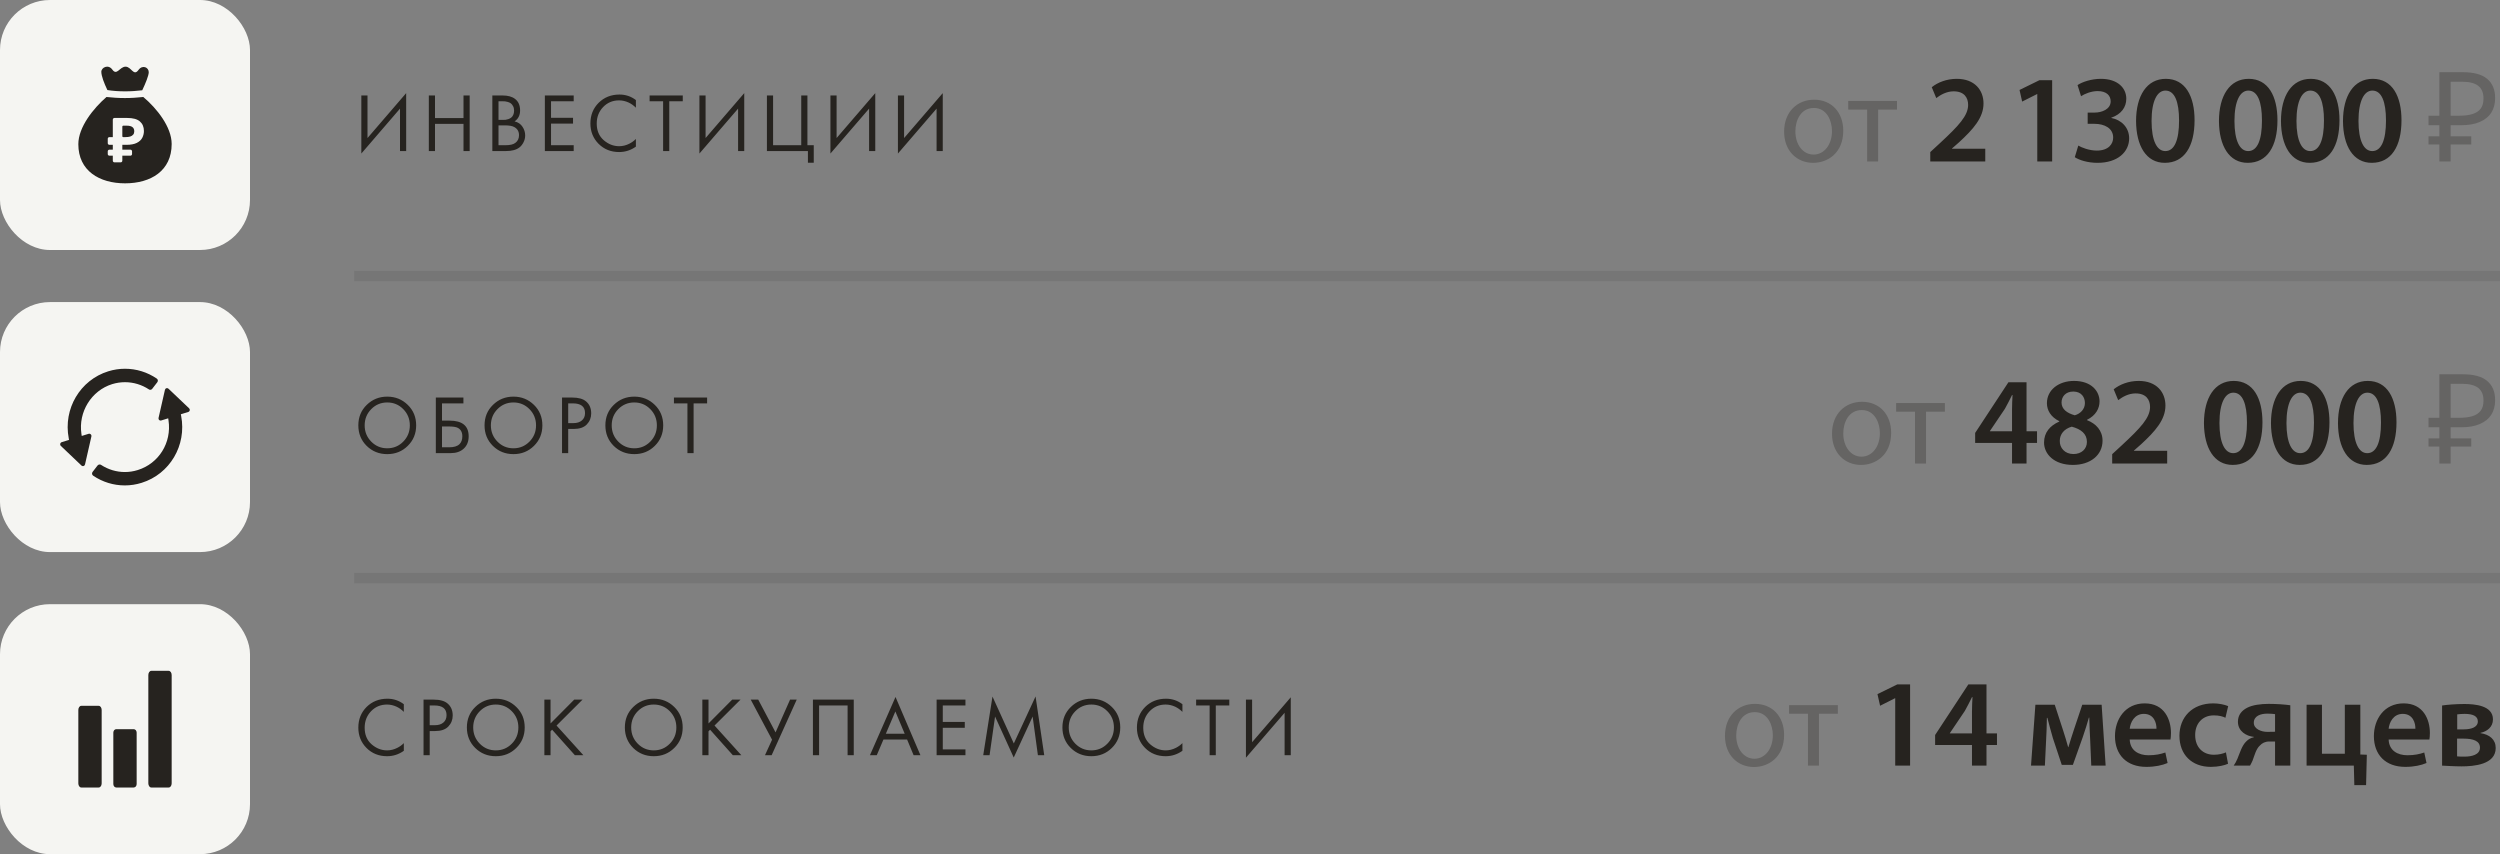<?xml version="1.0" encoding="UTF-8"?> <svg xmlns="http://www.w3.org/2000/svg" width="240" height="82" viewBox="0 0 240 82" fill="none"><rect x="0" y="0" width="240" height="82" fill="#808080" stroke="none"/><rect width="24" height="24" rx="4.8" fill="#F5F5F2"></rect><path fill-rule="evenodd" clip-rule="evenodd" d="M12.01 17.6C14.484 17.6 16.48 16.396 16.48 13.823C16.48 12.189 15.045 10.393 13.756 9.311C13.195 9.372 12.613 9.413 11.989 9.413C11.365 9.413 10.783 9.372 10.222 9.311C8.954 10.413 7.52 12.21 7.52 13.843C7.52 16.396 9.536 17.6 12.01 17.6ZM10.829 15.426C10.829 15.515 10.9 15.586 10.989 15.586H11.584C11.672 15.586 11.743 15.515 11.743 15.426V14.947H12.517C12.605 14.947 12.677 14.876 12.677 14.787V14.528C12.677 14.44 12.605 14.368 12.517 14.368H11.743V13.903H12.119H12.137C12.557 13.903 12.889 13.841 13.131 13.718C13.377 13.594 13.553 13.431 13.658 13.228C13.763 13.025 13.816 12.808 13.816 12.577C13.816 12.187 13.687 11.881 13.428 11.658C13.174 11.435 12.768 11.324 12.21 11.324H10.989C10.9 11.324 10.829 11.395 10.829 11.484V13.162H10.504C10.415 13.162 10.344 13.234 10.344 13.322V13.743C10.344 13.831 10.415 13.903 10.504 13.903H10.829V14.368H10.504C10.415 14.368 10.344 14.44 10.344 14.528V14.787C10.344 14.876 10.415 14.947 10.504 14.947H10.829V15.426ZM12.046 13.162C12.22 13.162 12.37 13.145 12.495 13.109C12.62 13.069 12.717 13.007 12.786 12.924C12.854 12.84 12.889 12.735 12.889 12.607C12.889 12.424 12.83 12.289 12.713 12.201C12.596 12.11 12.412 12.064 12.162 12.064H11.828C11.781 12.064 11.743 12.102 11.743 12.148V13.082C11.743 13.127 11.779 13.162 11.823 13.162H12.046Z" fill="#26231F"></path><path d="M12.014 8.769C12.596 8.769 13.157 8.728 13.656 8.667C13.988 7.973 14.28 7.238 14.28 6.931C14.28 6.462 13.677 6.196 13.302 6.707C12.824 7.38 12.616 6.4 12.055 6.4C11.494 6.4 11.223 7.299 10.787 6.686C10.392 6.135 9.727 6.482 9.727 6.89C9.727 7.299 9.997 7.993 10.309 8.646C10.829 8.728 11.39 8.769 12.014 8.769Z" fill="#26231F"></path><path d="M38.4 14.5V10.428L34.688 14.74V9.164H35.28V13.252L38.992 8.94V14.5H38.4ZM41.76 9.164V11.332H44.496V9.164H45.088V14.5H44.496V11.892H41.76V14.5H41.168V9.164H41.76ZM47.265 9.164H48.225C48.758 9.164 49.166 9.276 49.449 9.5C49.769 9.745 49.929 10.113 49.929 10.604C49.929 11.063 49.753 11.412 49.401 11.652C49.742 11.737 49.995 11.911 50.161 12.172C50.331 12.428 50.417 12.703 50.417 12.996C50.417 13.236 50.363 13.457 50.257 13.66C50.155 13.863 50.027 14.025 49.873 14.148C49.574 14.383 49.147 14.5 48.593 14.5H47.265V9.164ZM47.857 9.724V11.508H48.305C48.385 11.508 48.462 11.505 48.537 11.5C48.611 11.489 48.699 11.468 48.801 11.436C48.907 11.399 48.998 11.351 49.073 11.292C49.153 11.233 49.219 11.145 49.273 11.028C49.326 10.911 49.353 10.775 49.353 10.62C49.353 10.455 49.321 10.313 49.257 10.196C49.193 10.073 49.121 9.983 49.041 9.924C48.961 9.865 48.865 9.82 48.753 9.788C48.641 9.756 48.555 9.737 48.497 9.732C48.438 9.727 48.379 9.724 48.321 9.724H47.857ZM47.857 12.036V13.94H48.537C48.969 13.94 49.281 13.865 49.473 13.716C49.707 13.545 49.825 13.3 49.825 12.98C49.825 12.623 49.673 12.361 49.369 12.196C49.177 12.089 48.875 12.036 48.465 12.036H47.857ZM55.075 9.164V9.724H52.899V11.308H55.011V11.868H52.899V13.94H55.075V14.5H52.307V9.164H55.075ZM61.046 9.604V10.34C60.833 10.127 60.601 9.961 60.35 9.844C60.046 9.705 59.739 9.636 59.43 9.636C58.817 9.636 58.305 9.852 57.894 10.284C57.489 10.711 57.286 11.236 57.286 11.86C57.286 12.532 57.508 13.063 57.95 13.452C58.398 13.841 58.894 14.036 59.438 14.036C59.779 14.036 60.11 13.953 60.43 13.788C60.654 13.676 60.859 13.527 61.046 13.34V14.076C60.561 14.423 60.025 14.596 59.438 14.596C58.649 14.596 57.99 14.332 57.462 13.804C56.94 13.276 56.678 12.625 56.678 11.852C56.678 11.057 56.942 10.396 57.47 9.868C58.004 9.34 58.67 9.076 59.47 9.076C60.057 9.076 60.582 9.252 61.046 9.604ZM65.546 9.724H64.25V14.5H63.658V9.724H62.362V9.164H65.546V9.724ZM70.856 14.5V10.428L67.144 14.74V9.164H67.736V13.252L71.448 8.94V14.5H70.856ZM73.624 14.5V9.164H74.216V13.94H76.92V9.164H77.512V13.94H78.12V15.62H77.56V14.5H73.624ZM83.433 14.5V10.428L79.721 14.74V9.164H80.313V13.252L84.025 8.94V14.5H83.433ZM89.912 14.5V10.428L86.201 14.74V9.164H86.793V13.252L90.504 8.94V14.5H89.912Z" fill="#26231F"></path><path d="M174.156 9.572C175.824 9.572 176.952 10.784 176.952 12.548C176.952 14.696 175.452 15.632 174.06 15.632C172.5 15.632 171.276 14.48 171.276 12.644C171.276 10.712 172.56 9.572 174.156 9.572ZM174.132 10.364C172.896 10.364 172.356 11.516 172.356 12.608C172.356 13.88 173.076 14.84 174.108 14.84C175.116 14.84 175.872 13.892 175.872 12.584C175.872 11.6 175.38 10.364 174.132 10.364ZM177.432 9.692H182.112V10.52H180.3V15.5H179.244V10.52H177.432V9.692ZM234.18 15.5V6.932H236.436C237.484 6.932 238.26 7.144 238.764 7.568C239.276 7.992 239.532 8.608 239.532 9.416C239.532 9.96 239.408 10.428 239.16 10.82C238.912 11.204 238.544 11.5 238.056 11.708C237.576 11.916 236.98 12.02 236.268 12.02H235.26V15.5H234.18ZM233.136 13.868V13.088H237.24V13.868H233.136ZM233.136 12.02V11.108H235.884V12.02H233.136ZM236.112 11.108C236.6 11.108 237.012 11.056 237.348 10.952C237.692 10.848 237.956 10.676 238.14 10.436C238.324 10.196 238.416 9.868 238.416 9.452C238.416 8.908 238.248 8.504 237.912 8.24C237.576 7.976 237.052 7.844 236.34 7.844H235.26V11.108H236.112Z" fill="#26231F" fill-opacity="0.3"></path><path d="M190.585 15.5H185.305V14.6L186.229 13.748C188.065 12.044 188.929 11.108 188.941 10.076C188.941 9.38 188.569 8.768 187.549 8.768C186.853 8.768 186.277 9.116 185.881 9.416L185.449 8.372C186.013 7.916 186.865 7.568 187.849 7.568C189.577 7.568 190.417 8.66 190.417 9.932C190.417 11.3 189.433 12.404 188.065 13.664L187.393 14.252V14.276H190.585V15.5ZM195.579 15.5V9.032H195.555L194.127 9.752L193.875 8.636L195.783 7.7H197.007V15.5H195.579ZM199.18 15.092L199.516 13.976C199.816 14.156 200.548 14.456 201.292 14.456C202.42 14.456 202.864 13.82 202.864 13.208C202.864 12.284 201.988 11.888 201.088 11.888H200.416V10.808H201.088C201.76 10.808 202.624 10.496 202.624 9.728C202.624 9.188 202.24 8.744 201.376 8.744C200.74 8.744 200.104 9.02 199.78 9.236L199.444 8.168C199.888 7.868 200.764 7.568 201.688 7.568C203.308 7.568 204.124 8.456 204.124 9.476C204.124 10.292 203.644 10.964 202.684 11.3V11.324C203.632 11.504 204.388 12.212 204.4 13.268C204.4 14.588 203.296 15.632 201.364 15.632C200.416 15.632 199.6 15.368 199.18 15.092ZM207.918 7.568C209.802 7.568 210.678 9.248 210.678 11.54C210.678 14.06 209.694 15.632 207.822 15.632C206.034 15.632 205.074 14 205.062 11.624C205.062 9.188 206.094 7.568 207.918 7.568ZM207.882 8.696C207.102 8.696 206.55 9.668 206.55 11.612C206.55 13.52 207.066 14.504 207.87 14.504C208.746 14.504 209.19 13.448 209.19 11.576C209.19 9.764 208.77 8.696 207.882 8.696ZM215.876 7.568C217.76 7.568 218.636 9.248 218.636 11.54C218.636 14.06 217.652 15.632 215.78 15.632C213.992 15.632 213.032 14 213.02 11.624C213.02 9.188 214.052 7.568 215.876 7.568ZM215.84 8.696C215.06 8.696 214.508 9.668 214.508 11.612C214.508 13.52 215.024 14.504 215.828 14.504C216.704 14.504 217.148 13.448 217.148 11.576C217.148 9.764 216.728 8.696 215.84 8.696ZM221.829 7.568C223.713 7.568 224.589 9.248 224.589 11.54C224.589 14.06 223.605 15.632 221.733 15.632C219.945 15.632 218.985 14 218.973 11.624C218.973 9.188 220.005 7.568 221.829 7.568ZM221.793 8.696C221.013 8.696 220.461 9.668 220.461 11.612C220.461 13.52 220.977 14.504 221.781 14.504C222.657 14.504 223.101 13.448 223.101 11.576C223.101 9.764 222.681 8.696 221.793 8.696ZM227.783 7.568C229.667 7.568 230.543 9.248 230.543 11.54C230.543 14.06 229.559 15.632 227.687 15.632C225.899 15.632 224.939 14 224.927 11.624C224.927 9.188 225.959 7.568 227.783 7.568ZM227.747 8.696C226.967 8.696 226.415 9.668 226.415 11.612C226.415 13.52 226.931 14.504 227.735 14.504C228.611 14.504 229.055 13.448 229.055 11.576C229.055 9.764 228.635 8.696 227.747 8.696Z" fill="#26231F"></path><rect x="34" y="26" width="206" height="1" fill="#26231F" fill-opacity="0.1"></rect><rect y="29" width="24" height="24" rx="4.8" fill="#F5F5F2"></rect><path d="M11.98 46.6C10.898 46.6 9.848 46.277 8.944 45.666C8.888 45.627 8.849 45.567 8.838 45.499C8.827 45.431 8.845 45.361 8.887 45.307L9.364 44.688C9.413 44.625 9.486 44.589 9.565 44.589C9.613 44.589 9.661 44.603 9.702 44.63C10.39 45.078 11.18 45.315 11.988 45.315C12.405 45.315 12.821 45.251 13.222 45.125C15.249 44.498 16.492 42.496 16.178 40.365L16.148 40.157L15.472 40.367C15.404 40.388 15.329 40.371 15.277 40.321C15.225 40.271 15.203 40.197 15.219 40.126L15.835 37.421C15.851 37.349 15.905 37.29 15.975 37.269C16.045 37.247 16.121 37.265 16.175 37.316L18.158 39.201C18.21 39.251 18.233 39.325 18.217 39.396C18.201 39.467 18.149 39.524 18.08 39.545L17.36 39.77L17.391 39.93C17.932 42.753 16.3 45.514 13.595 46.352C13.069 46.517 12.526 46.6 11.98 46.6L11.98 46.6ZM5.844 42.81C5.789 42.758 5.766 42.679 5.783 42.604C5.8 42.529 5.855 42.469 5.927 42.447L6.629 42.23L6.598 42.069C6.058 39.247 7.69 36.485 10.395 35.645C10.917 35.483 11.457 35.4 11.999 35.4C13.087 35.4 14.142 35.726 15.05 36.343C15.104 36.38 15.142 36.439 15.152 36.504C15.162 36.569 15.145 36.637 15.105 36.689L14.606 37.336C14.562 37.392 14.497 37.424 14.426 37.424C14.382 37.424 14.339 37.411 14.302 37.386C13.612 36.931 12.815 36.69 11.998 36.69C11.582 36.69 11.166 36.753 10.763 36.878C8.774 37.498 7.507 39.547 7.816 41.643L7.846 41.851L8.504 41.646C8.577 41.624 8.656 41.642 8.711 41.695C8.767 41.748 8.791 41.827 8.773 41.902L8.162 44.585C8.145 44.658 8.092 44.716 8.022 44.738C7.951 44.76 7.875 44.742 7.821 44.691L5.844 42.81Z" fill="#26231F"></path><path d="M39.144 42.804C38.611 43.332 37.955 43.596 37.176 43.596C36.397 43.596 35.739 43.332 35.2 42.804C34.667 42.276 34.4 41.62 34.4 40.836C34.4 40.047 34.669 39.391 35.208 38.868C35.747 38.34 36.403 38.076 37.176 38.076C37.949 38.076 38.605 38.34 39.144 38.868C39.683 39.391 39.952 40.047 39.952 40.836C39.952 41.62 39.683 42.276 39.144 42.804ZM38.712 39.276C38.291 38.849 37.779 38.636 37.176 38.636C36.573 38.636 36.061 38.849 35.64 39.276C35.219 39.703 35.008 40.223 35.008 40.836C35.008 41.449 35.219 41.969 35.64 42.396C36.061 42.823 36.573 43.036 37.176 43.036C37.779 43.036 38.291 42.823 38.712 42.396C39.133 41.969 39.344 41.449 39.344 40.836C39.344 40.223 39.133 39.703 38.712 39.276ZM41.84 43.5V38.164H44.488V38.724H42.432V40.38H43.152C44.378 40.38 44.992 40.881 44.992 41.884C44.992 42.385 44.834 42.78 44.52 43.068C44.21 43.356 43.792 43.5 43.264 43.5H41.84ZM42.432 40.94V42.94H43.12C43.573 42.94 43.901 42.841 44.104 42.644C44.29 42.468 44.384 42.215 44.384 41.884C44.384 41.5 44.24 41.231 43.952 41.076C43.786 40.985 43.488 40.94 43.056 40.94H42.432ZM51.26 42.804C50.726 43.332 50.07 43.596 49.292 43.596C48.513 43.596 47.854 43.332 47.316 42.804C46.782 42.276 46.516 41.62 46.516 40.836C46.516 40.047 46.785 39.391 47.324 38.868C47.862 38.34 48.518 38.076 49.292 38.076C50.065 38.076 50.721 38.34 51.26 38.868C51.798 39.391 52.068 40.047 52.068 40.836C52.068 41.62 51.798 42.276 51.26 42.804ZM50.828 39.276C50.406 38.849 49.894 38.636 49.292 38.636C48.689 38.636 48.177 38.849 47.756 39.276C47.334 39.703 47.124 40.223 47.124 40.836C47.124 41.449 47.334 41.969 47.756 42.396C48.177 42.823 48.689 43.036 49.292 43.036C49.894 43.036 50.406 42.823 50.828 42.396C51.249 41.969 51.46 41.449 51.46 40.836C51.46 40.223 51.249 39.703 50.828 39.276ZM53.955 38.164H54.923C55.531 38.164 55.979 38.289 56.267 38.54C56.593 38.817 56.755 39.199 56.755 39.684C56.755 40.1 56.614 40.455 56.331 40.748C56.054 41.036 55.633 41.18 55.067 41.18H54.547V43.5H53.955V38.164ZM54.547 38.724V40.62H55.035C55.387 40.62 55.662 40.535 55.859 40.364C56.062 40.193 56.163 39.956 56.163 39.652C56.163 39.033 55.771 38.724 54.987 38.724H54.547ZM62.86 42.804C62.326 43.332 61.67 43.596 60.892 43.596C60.113 43.596 59.454 43.332 58.916 42.804C58.382 42.276 58.116 41.62 58.116 40.836C58.116 40.047 58.385 39.391 58.924 38.868C59.462 38.34 60.118 38.076 60.892 38.076C61.665 38.076 62.321 38.34 62.86 38.868C63.398 39.391 63.668 40.047 63.668 40.836C63.668 41.62 63.398 42.276 62.86 42.804ZM62.428 39.276C62.006 38.849 61.494 38.636 60.892 38.636C60.289 38.636 59.777 38.849 59.356 39.276C58.934 39.703 58.724 40.223 58.724 40.836C58.724 41.449 58.934 41.969 59.356 42.396C59.777 42.823 60.289 43.036 60.892 43.036C61.494 43.036 62.006 42.823 62.428 42.396C62.849 41.969 63.06 41.449 63.06 40.836C63.06 40.223 62.849 39.703 62.428 39.276ZM67.882 38.724H66.586V43.5H65.994V38.724H64.698V38.164H67.882V38.724Z" fill="#26231F"></path><path d="M178.754 38.572C180.422 38.572 181.55 39.784 181.55 41.548C181.55 43.696 180.05 44.632 178.658 44.632C177.098 44.632 175.874 43.48 175.874 41.644C175.874 39.712 177.158 38.572 178.754 38.572ZM178.73 39.364C177.494 39.364 176.954 40.516 176.954 41.608C176.954 42.88 177.674 43.84 178.706 43.84C179.714 43.84 180.47 42.892 180.47 41.584C180.47 40.6 179.978 39.364 178.73 39.364ZM182.03 38.692H186.71V39.52H184.898V44.5H183.842V39.52H182.03V38.692ZM234.18 44.5V35.932H236.436C237.484 35.932 238.26 36.144 238.764 36.568C239.276 36.992 239.532 37.608 239.532 38.416C239.532 38.96 239.408 39.428 239.16 39.82C238.912 40.204 238.544 40.5 238.056 40.708C237.576 40.916 236.98 41.02 236.268 41.02H235.26V44.5H234.18ZM233.136 42.868V42.088H237.24V42.868H233.136ZM233.136 41.02V40.108H235.884V41.02H233.136ZM236.112 40.108C236.6 40.108 237.012 40.056 237.348 39.952C237.692 39.848 237.956 39.676 238.14 39.436C238.324 39.196 238.416 38.868 238.416 38.452C238.416 37.908 238.248 37.504 237.912 37.24C237.576 36.976 237.052 36.844 236.34 36.844H235.26V40.108H236.112Z" fill="#26231F" fill-opacity="0.3"></path><path d="M194.547 44.5H193.155V42.52H189.615V41.56L192.807 36.7H194.547V41.404H195.555V42.52H194.547V44.5ZM191.031 41.404H193.155V39.28C193.155 38.836 193.179 38.392 193.203 37.924H193.155C192.915 38.416 192.711 38.812 192.471 39.244L191.031 41.38V41.404ZM197.692 40.468V40.432C196.876 40.036 196.504 39.388 196.504 38.704C196.504 37.432 197.632 36.568 199.108 36.568C200.8 36.568 201.556 37.576 201.556 38.536C201.556 39.196 201.208 39.88 200.356 40.3V40.336C201.208 40.66 201.844 41.332 201.844 42.304C201.844 43.696 200.668 44.632 199 44.632C197.176 44.632 196.228 43.576 196.228 42.484C196.228 41.524 196.792 40.864 197.692 40.468ZM199.048 43.588C199.828 43.588 200.344 43.096 200.344 42.424C200.344 41.632 199.768 41.2 198.892 40.96C198.16 41.164 197.74 41.68 197.74 42.316C197.716 42.988 198.22 43.588 199.048 43.588ZM199.036 37.588C198.292 37.588 197.908 38.08 197.908 38.644C197.908 39.28 198.436 39.664 199.18 39.868C199.72 39.712 200.152 39.28 200.152 38.692C200.152 38.152 199.828 37.588 199.036 37.588ZM208.05 44.5H202.77V43.6L203.694 42.748C205.53 41.044 206.394 40.108 206.406 39.076C206.406 38.38 206.034 37.768 205.014 37.768C204.318 37.768 203.742 38.116 203.346 38.416L202.914 37.372C203.478 36.916 204.33 36.568 205.314 36.568C207.042 36.568 207.882 37.66 207.882 38.932C207.882 40.3 206.898 41.404 205.53 42.664L204.858 43.252V43.276H208.05V44.5ZM214.436 36.568C216.32 36.568 217.196 38.248 217.196 40.54C217.196 43.06 216.212 44.632 214.34 44.632C212.552 44.632 211.592 43 211.58 40.624C211.58 38.188 212.612 36.568 214.436 36.568ZM214.4 37.696C213.62 37.696 213.068 38.668 213.068 40.612C213.068 42.52 213.584 43.504 214.388 43.504C215.264 43.504 215.708 42.448 215.708 40.576C215.708 38.764 215.288 37.696 214.4 37.696ZM220.869 36.568C222.753 36.568 223.629 38.248 223.629 40.54C223.629 43.06 222.645 44.632 220.773 44.632C218.985 44.632 218.025 43 218.013 40.624C218.013 38.188 219.045 36.568 220.869 36.568ZM220.833 37.696C220.053 37.696 219.501 38.668 219.501 40.612C219.501 42.52 220.017 43.504 220.821 43.504C221.697 43.504 222.141 42.448 222.141 40.576C222.141 38.764 221.721 37.696 220.833 37.696ZM227.303 36.568C229.187 36.568 230.063 38.248 230.063 40.54C230.063 43.06 229.079 44.632 227.207 44.632C225.419 44.632 224.459 43 224.447 40.624C224.447 38.188 225.479 36.568 227.303 36.568ZM227.267 37.696C226.487 37.696 225.935 38.668 225.935 40.612C225.935 42.52 226.451 43.504 227.255 43.504C228.131 43.504 228.575 42.448 228.575 40.576C228.575 38.764 228.155 37.696 227.267 37.696Z" fill="#26231F"></path><rect x="34" y="55" width="206" height="1" fill="#26231F" fill-opacity="0.1"></rect><rect y="58" width="24" height="24" rx="4.8" fill="#F5F5F2"></rect><path d="M9.76 68.152V75.207C9.76 75.311 9.727 75.415 9.677 75.484C9.628 75.554 9.554 75.6 9.48 75.6H7.8C7.725 75.6 7.651 75.554 7.602 75.484C7.552 75.415 7.52 75.311 7.52 75.207V68.152C7.52 68.048 7.552 67.945 7.602 67.875C7.651 67.806 7.725 67.76 7.8 67.76H9.48C9.554 67.76 9.628 67.806 9.677 67.875C9.727 67.956 9.76 68.048 9.76 68.152Z" fill="#26231F"></path><path d="M13.037 70.097C13.086 70.155 13.119 70.243 13.119 70.33V75.27C13.119 75.357 13.086 75.445 13.037 75.503C12.987 75.561 12.913 75.6 12.839 75.6H11.159C11.085 75.6 11.011 75.561 10.961 75.503C10.912 75.445 10.879 75.357 10.879 75.27V70.33C10.879 70.243 10.912 70.155 10.961 70.097C11.011 70.039 11.085 70 11.159 70H12.839C12.913 70 12.979 70.039 13.037 70.097Z" fill="#26231F"></path><path d="M16.398 64.518C16.447 64.589 16.48 64.695 16.48 64.801V75.2C16.48 75.306 16.447 75.412 16.398 75.483C16.349 75.553 16.274 75.6 16.2 75.6H14.52C14.446 75.6 14.372 75.553 14.323 75.483C14.273 75.412 14.24 75.306 14.24 75.2V64.801C14.24 64.695 14.273 64.589 14.323 64.518C14.372 64.448 14.446 64.4 14.52 64.4H16.2C16.274 64.4 16.34 64.448 16.398 64.518Z" fill="#26231F"></path><path d="M38.768 67.604V68.34C38.555 68.127 38.323 67.961 38.072 67.844C37.768 67.705 37.461 67.636 37.152 67.636C36.539 67.636 36.027 67.852 35.616 68.284C35.211 68.711 35.008 69.236 35.008 69.86C35.008 70.532 35.229 71.063 35.672 71.452C36.12 71.841 36.616 72.036 37.16 72.036C37.501 72.036 37.832 71.953 38.152 71.788C38.376 71.676 38.581 71.527 38.768 71.34V72.076C38.283 72.423 37.747 72.596 37.16 72.596C36.371 72.596 35.712 72.332 35.184 71.804C34.661 71.276 34.4 70.625 34.4 69.852C34.4 69.057 34.664 68.396 35.192 67.868C35.725 67.34 36.392 67.076 37.192 67.076C37.779 67.076 38.304 67.252 38.768 67.604ZM40.66 67.164H41.628C42.236 67.164 42.684 67.289 42.972 67.54C43.297 67.817 43.46 68.199 43.46 68.684C43.46 69.1 43.319 69.455 43.036 69.748C42.758 70.036 42.337 70.18 41.772 70.18H41.252V72.5H40.66V67.164ZM41.252 67.724V69.62H41.74C42.092 69.62 42.367 69.535 42.564 69.364C42.767 69.193 42.868 68.956 42.868 68.652C42.868 68.033 42.476 67.724 41.692 67.724H41.252ZM49.564 71.804C49.031 72.332 48.375 72.596 47.596 72.596C46.818 72.596 46.159 72.332 45.62 71.804C45.087 71.276 44.82 70.62 44.82 69.836C44.82 69.047 45.09 68.391 45.628 67.868C46.167 67.34 46.823 67.076 47.596 67.076C48.37 67.076 49.026 67.34 49.564 67.868C50.103 68.391 50.372 69.047 50.372 69.836C50.372 70.62 50.103 71.276 49.564 71.804ZM49.132 68.276C48.711 67.849 48.199 67.636 47.596 67.636C46.994 67.636 46.482 67.849 46.06 68.276C45.639 68.703 45.428 69.223 45.428 69.836C45.428 70.449 45.639 70.969 46.06 71.396C46.482 71.823 46.994 72.036 47.596 72.036C48.199 72.036 48.711 71.823 49.132 71.396C49.554 70.969 49.764 70.449 49.764 69.836C49.764 69.223 49.554 68.703 49.132 68.276ZM52.852 67.164V69.452L55.124 67.164H55.924L53.428 69.652L56.004 72.5H55.188L53.004 70.052L52.852 70.204V72.5H52.26V67.164H52.852ZM64.73 71.804C64.197 72.332 63.541 72.596 62.762 72.596C61.983 72.596 61.325 72.332 60.786 71.804C60.253 71.276 59.986 70.62 59.986 69.836C59.986 69.047 60.255 68.391 60.794 67.868C61.333 67.34 61.989 67.076 62.762 67.076C63.535 67.076 64.191 67.34 64.73 67.868C65.269 68.391 65.538 69.047 65.538 69.836C65.538 70.62 65.269 71.276 64.73 71.804ZM64.298 68.276C63.877 67.849 63.365 67.636 62.762 67.636C62.159 67.636 61.647 67.849 61.226 68.276C60.805 68.703 60.594 69.223 60.594 69.836C60.594 70.449 60.805 70.969 61.226 71.396C61.647 71.823 62.159 72.036 62.762 72.036C63.365 72.036 63.877 71.823 64.298 71.396C64.719 70.969 64.93 70.449 64.93 69.836C64.93 69.223 64.719 68.703 64.298 68.276ZM68.017 67.164V69.452L70.29 67.164H71.09L68.594 69.652L71.169 72.5H70.353L68.169 70.052L68.017 70.204V72.5H67.425V67.164H68.017ZM72.07 67.164H72.79L74.454 70.308L75.846 67.164H76.486L74.078 72.5H73.438L74.118 71.012L72.07 67.164ZM78.041 67.164H81.961V72.5H81.369V67.724H78.633V72.5H78.041V67.164ZM87.706 72.5L87.082 70.996H84.81L84.17 72.5H83.514L85.97 66.908L88.362 72.5H87.706ZM85.042 70.436H86.85L85.954 68.3L85.042 70.436ZM92.683 67.164V67.724H90.507V69.308H92.619V69.868H90.507V71.94H92.683V72.5H89.915V67.164H92.683ZM94.998 72.5H94.39L95.278 66.868L97.326 71.372L99.414 66.86L100.246 72.5H99.638L99.134 68.788L97.318 72.724L95.526 68.788L94.998 72.5ZM106.736 71.804C106.203 72.332 105.547 72.596 104.768 72.596C103.99 72.596 103.331 72.332 102.792 71.804C102.259 71.276 101.992 70.62 101.992 69.836C101.992 69.047 102.262 68.391 102.8 67.868C103.339 67.34 103.995 67.076 104.768 67.076C105.542 67.076 106.198 67.34 106.736 67.868C107.275 68.391 107.544 69.047 107.544 69.836C107.544 70.62 107.275 71.276 106.736 71.804ZM106.304 68.276C105.883 67.849 105.371 67.636 104.768 67.636C104.166 67.636 103.654 67.849 103.232 68.276C102.811 68.703 102.6 69.223 102.6 69.836C102.6 70.449 102.811 70.969 103.232 71.396C103.654 71.823 104.166 72.036 104.768 72.036C105.371 72.036 105.883 71.823 106.304 71.396C106.726 70.969 106.936 70.449 106.936 69.836C106.936 69.223 106.726 68.703 106.304 68.276ZM113.512 67.604V68.34C113.298 68.127 113.066 67.961 112.816 67.844C112.512 67.705 112.205 67.636 111.896 67.636C111.282 67.636 110.77 67.852 110.36 68.284C109.954 68.711 109.752 69.236 109.752 69.86C109.752 70.532 109.973 71.063 110.416 71.452C110.864 71.841 111.36 72.036 111.904 72.036C112.245 72.036 112.576 71.953 112.896 71.788C113.12 71.676 113.325 71.527 113.512 71.34V72.076C113.026 72.423 112.49 72.596 111.904 72.596C111.114 72.596 110.456 72.332 109.928 71.804C109.405 71.276 109.144 70.625 109.144 69.852C109.144 69.057 109.408 68.396 109.936 67.868C110.469 67.34 111.136 67.076 111.936 67.076C112.522 67.076 113.048 67.252 113.512 67.604ZM118.012 67.724H116.716V72.5H116.124V67.724H114.828V67.164H118.012V67.724ZM123.322 72.5V68.428L119.61 72.74V67.164H120.202V71.252L123.914 66.94V72.5H123.322Z" fill="#26231F"></path><path d="M168.477 67.572C170.145 67.572 171.273 68.784 171.273 70.548C171.273 72.696 169.773 73.632 168.381 73.632C166.821 73.632 165.597 72.48 165.597 70.644C165.597 68.712 166.881 67.572 168.477 67.572ZM168.453 68.364C167.217 68.364 166.677 69.516 166.677 70.608C166.677 71.88 167.397 72.84 168.429 72.84C169.437 72.84 170.193 71.892 170.193 70.584C170.193 69.6 169.701 68.364 168.453 68.364ZM171.753 67.692H176.433V68.52H174.621V73.5H173.565V68.52H171.753V67.692Z" fill="#26231F" fill-opacity="0.3"></path><path d="M181.941 73.5V67.032H181.917L180.489 67.752L180.237 66.636L182.145 65.7H183.369V73.5H181.941ZM190.703 73.5H189.311V71.52H185.771V70.56L188.963 65.7H190.703V70.404H191.711V71.52H190.703V73.5ZM187.187 70.404H189.311V68.28C189.311 67.836 189.335 67.392 189.359 66.924H189.311C189.071 67.416 188.867 67.812 188.627 68.244L187.187 70.38V70.404ZM194.977 73.5L195.397 67.656H197.257L198.085 70.2C198.205 70.572 198.409 71.232 198.541 71.724H198.565C198.685 71.304 198.937 70.536 199.129 69.948L199.897 67.656H201.757L202.141 73.5H200.761L200.653 70.956C200.629 70.392 200.581 69.588 200.569 68.892H200.533C200.341 69.564 200.245 69.876 199.933 70.8L198.997 73.428H197.929L197.077 70.86C196.909 70.308 196.693 69.456 196.549 68.916H196.501C196.489 69.636 196.465 70.428 196.429 70.992L196.309 73.5H194.977ZM208.365 70.992H204.453C204.489 72.048 205.305 72.504 206.253 72.504C206.937 72.504 207.417 72.396 207.873 72.24L208.089 73.248C207.585 73.464 206.889 73.62 206.049 73.62C204.153 73.62 203.037 72.456 203.037 70.668C203.037 69.048 204.021 67.524 205.893 67.524C207.789 67.524 208.413 69.084 208.413 70.368C208.413 70.644 208.389 70.86 208.365 70.992ZM204.453 69.96H207.021C207.033 69.42 206.793 68.532 205.809 68.532C204.897 68.532 204.513 69.36 204.453 69.96ZM213.689 72.228L213.893 73.32C213.581 73.464 212.969 73.62 212.237 73.62C210.413 73.62 209.225 72.444 209.225 70.632C209.225 68.88 210.425 67.524 212.477 67.524C213.017 67.524 213.569 67.644 213.905 67.788L213.641 68.904C213.401 68.784 213.053 68.676 212.525 68.676C211.397 68.676 210.725 69.504 210.737 70.572C210.737 71.772 211.517 72.456 212.525 72.456C213.029 72.456 213.401 72.348 213.689 72.228ZM219.869 67.704V73.5H218.405V71.184H217.853C217.445 71.184 217.157 71.34 216.953 71.568C216.581 71.892 216.437 72.516 216.245 73.02C216.173 73.188 216.101 73.32 216.005 73.5H214.433C214.565 73.32 214.685 73.092 214.793 72.84C215.009 72.336 215.213 71.568 215.657 71.16C215.837 70.98 216.065 70.836 216.365 70.776V70.74C215.657 70.668 214.841 70.212 214.841 69.288C214.841 68.628 215.213 68.208 215.729 67.944C216.233 67.68 217.013 67.572 217.793 67.572C218.609 67.572 219.353 67.632 219.869 67.704ZM218.405 70.248V68.556C218.201 68.532 217.997 68.508 217.673 68.508C217.025 68.508 216.365 68.724 216.365 69.384C216.365 69.996 217.097 70.26 217.673 70.26C218.021 70.26 218.213 70.26 218.405 70.248ZM221.432 67.656H222.908V72.36H225.104V67.656H226.592V72.432L227.216 72.456L227.144 75.372H226.016L225.968 73.5H221.432V67.656ZM233.221 70.992H229.309C229.345 72.048 230.161 72.504 231.109 72.504C231.793 72.504 232.273 72.396 232.729 72.24L232.945 73.248C232.441 73.464 231.745 73.62 230.905 73.62C229.009 73.62 227.893 72.456 227.893 70.668C227.893 69.048 228.877 67.524 230.749 67.524C232.645 67.524 233.269 69.084 233.269 70.368C233.269 70.644 233.245 70.86 233.221 70.992ZM229.309 69.96H231.877C231.889 69.42 231.649 68.532 230.665 68.532C229.753 68.532 229.369 69.36 229.309 69.96ZM234.44 73.5V67.728C234.872 67.656 235.772 67.584 236.576 67.584C237.56 67.584 239.324 67.716 239.324 69.06C239.324 69.804 238.748 70.224 238.124 70.356V70.38C239 70.512 239.588 70.992 239.588 71.808C239.588 73.404 237.476 73.572 236.312 73.572C235.568 73.572 234.788 73.512 234.44 73.5ZM235.892 68.58V70.02H236.504C237.248 70.02 237.872 69.816 237.872 69.252C237.872 68.784 237.464 68.532 236.6 68.532C236.3 68.532 236.108 68.556 235.892 68.58ZM235.88 70.908V72.612C236.12 72.636 236.3 72.636 236.588 72.636C237.26 72.636 238.076 72.468 238.076 71.772C238.076 71.124 237.428 70.908 236.504 70.908H235.88Z" fill="#26231F"></path></svg> 